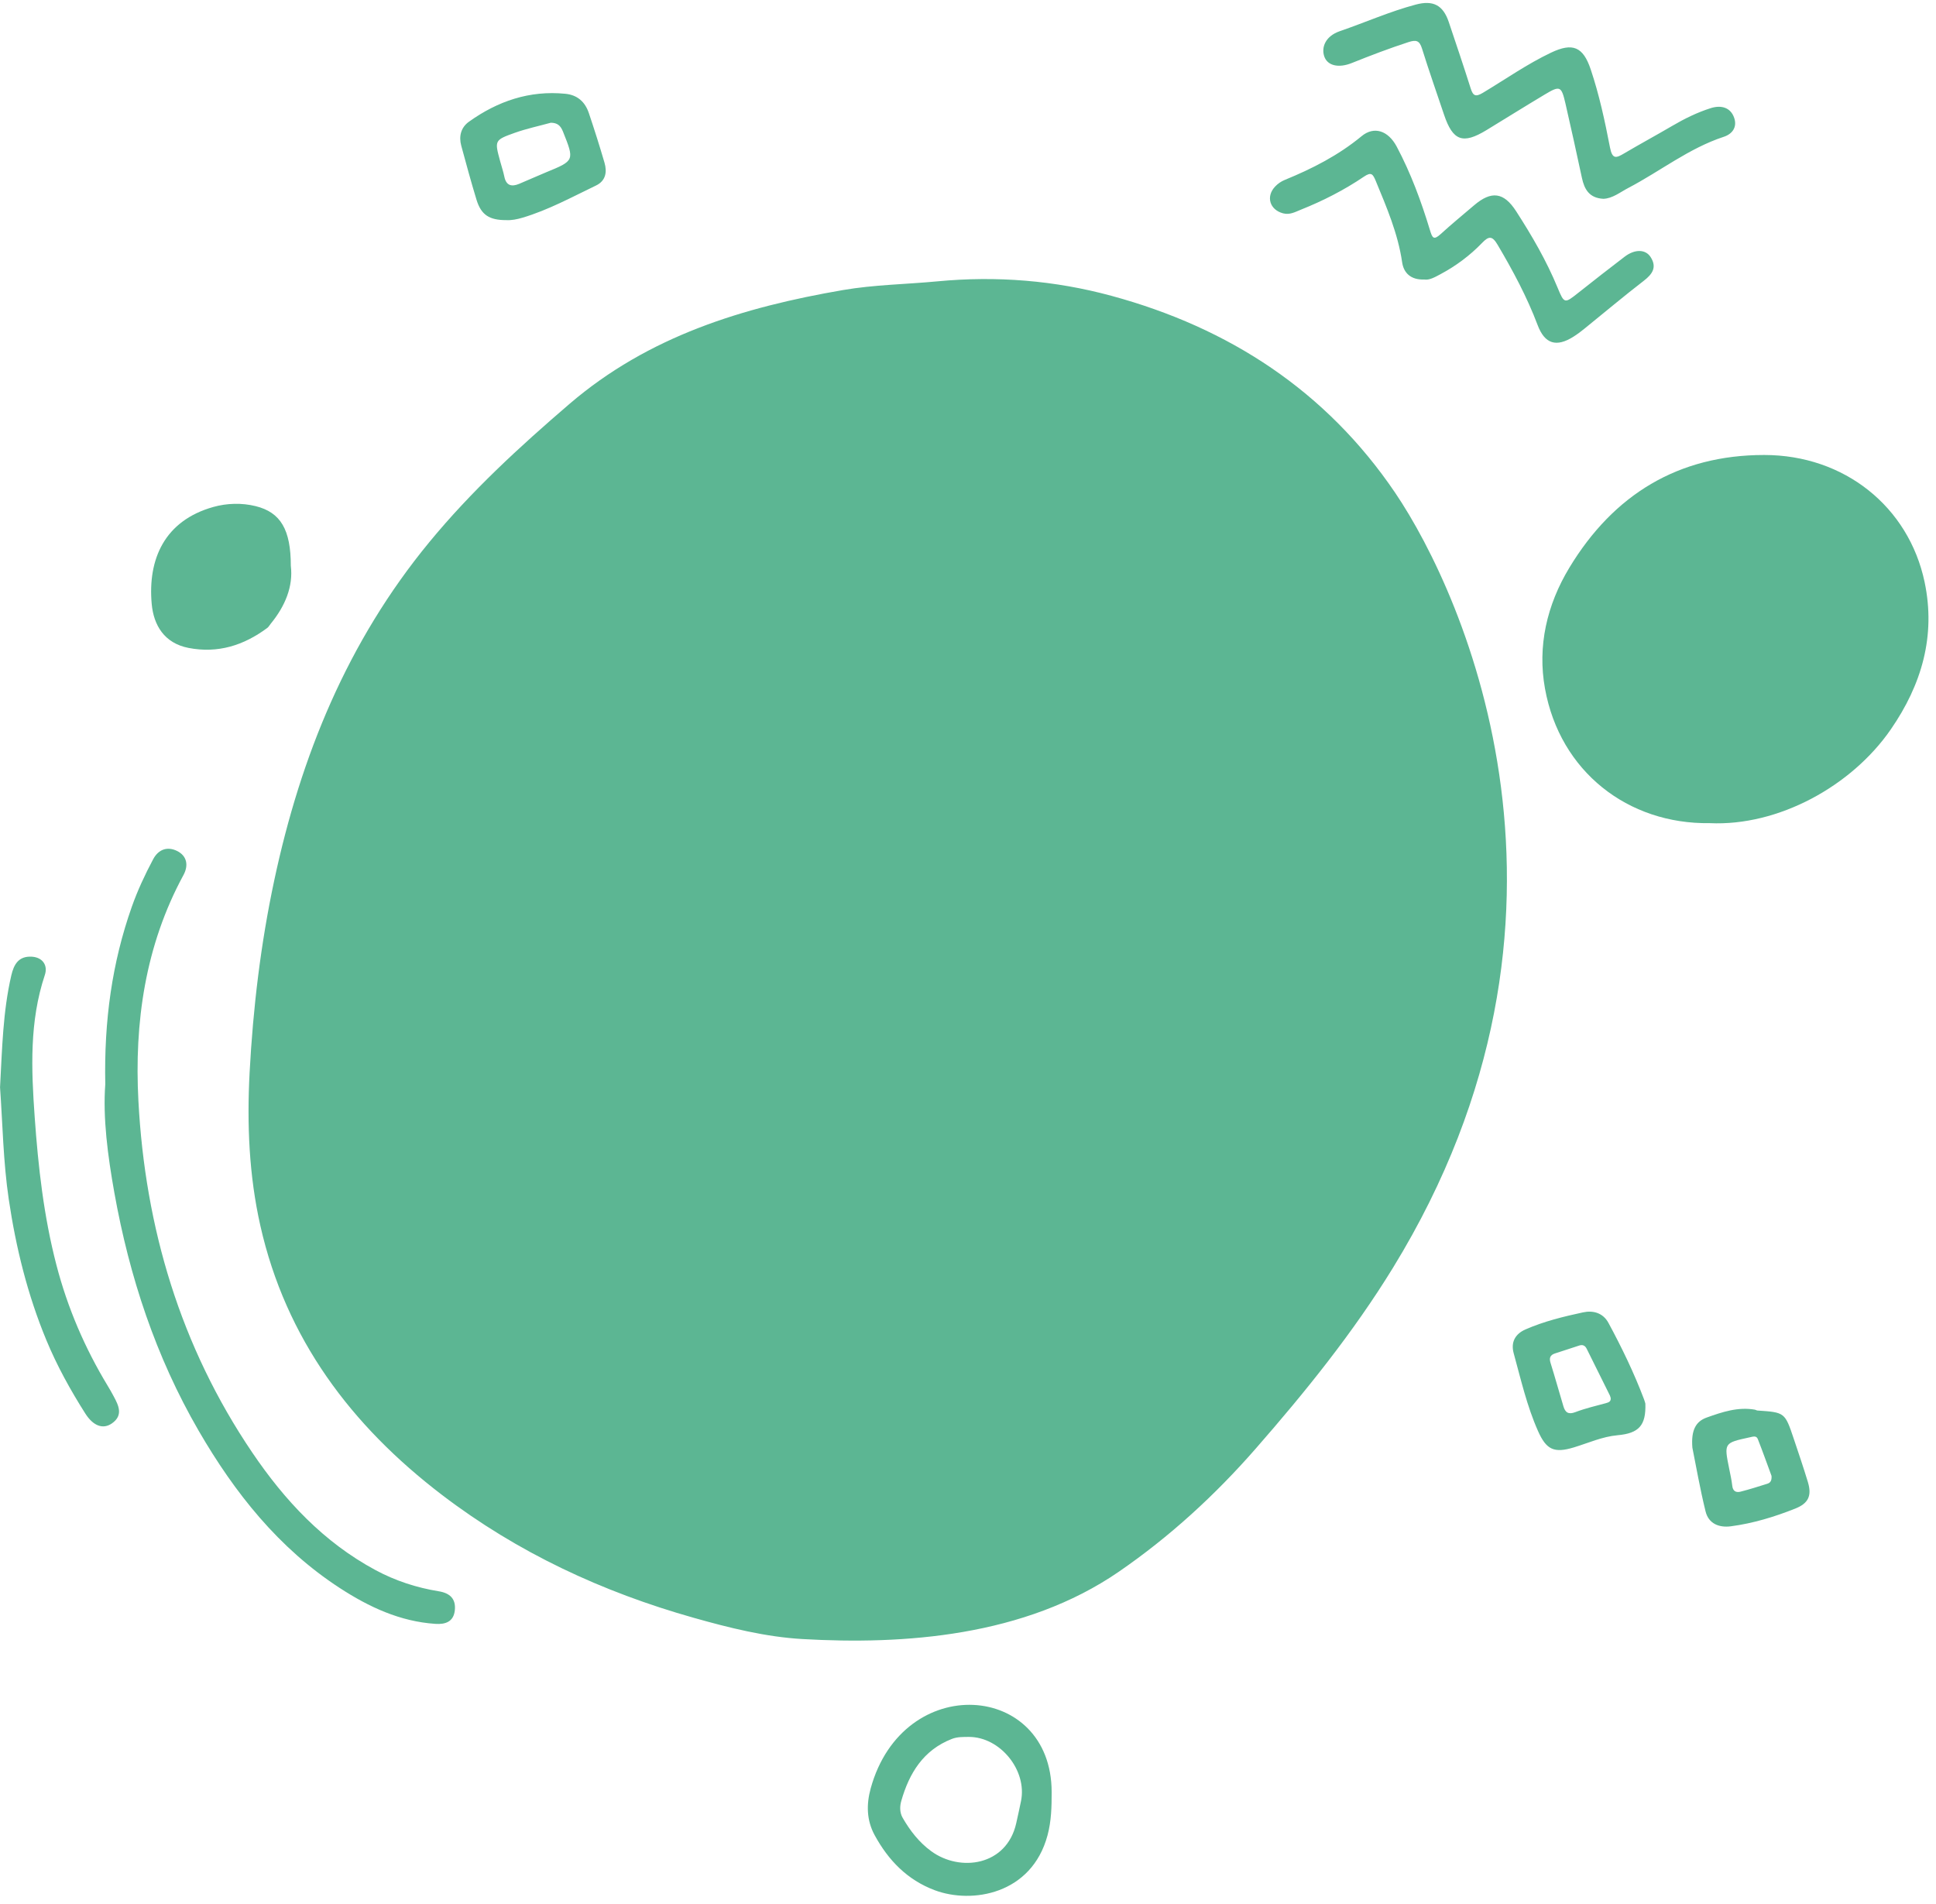 <?xml version="1.0" encoding="UTF-8" standalone="no"?><svg xmlns="http://www.w3.org/2000/svg" xmlns:xlink="http://www.w3.org/1999/xlink" fill="#000000" height="815.5" id="Text" preserveAspectRatio="xMidYMid meet" version="1.1" viewBox="87.1 93.4 829.0 815.5" width="829" x="0" xml:space="preserve" y="0" zoomAndPan="magnify"><g><g id="change1_1"><path d="M896.74,405.78c-16.85,24.4-48.26,41.51-77.54,40.14c-35.04,0.52-64.11-22.14-70.53-57.6 c-3.29-18.13,0.78-35.84,10.43-51.8c18.94-31.32,46.64-48.27,83.43-48.27c34.34,0,61.86,22.17,68.68,54.37 C916.1,365.76,909.92,386.69,896.74,405.78z M196.53,310.15c-5.89-1.45-12.25-1.28-18.12,0.37c-20.89,5.89-28.08,22.38-26.35,41.53 c0.82,9.06,5.37,16.81,15.78,18.83c12.61,2.44,23.65-1.09,33.7-8.56c0.6-0.44,0.98-1.17,1.46-1.77c6.2-7.56,9.71-16.01,8.63-24.85 C211.63,320.31,207.32,312.8,196.53,310.15z M537.42,860.84c0.01,6.26-0.11,12.4-1.78,18.59c-6.78,25.22-32.33,29.48-48.35,23.45 c-11.69-4.4-19.81-12.8-25.66-23.55c-3.48-6.39-3.59-13.17-1.69-20.07C473.8,809.06,537.37,813.68,537.42,860.84z M502.01,837.25 c-2.48,0.04-4.91-0.09-7.35,0.87c-12.21,4.78-18.22,14.65-21.62,26.5c-0.63,2.18-0.78,4.91,0.57,7.26 c3.19,5.54,7.05,10.52,12.24,14.31c12.39,9.05,32.29,6.28,36.39-11.94c0.71-3.17,1.41-6.34,2.06-9.52 C526.99,851.54,515.38,837.25,502.01,837.25z" fill="#5cb693"/></g><g id="change2_1"><path d="M683.62,636.27c-17.06,27.82-37.52,53.16-58.99,77.71c-17.38,19.86-36.69,37.55-58.41,52.5 c-40.44,27.84-92.17,31.35-135.5,28.86c-15.73-0.9-31.29-4.78-46.6-9.11c-39.13-11.05-75.4-27.91-107.81-52.66 c-38.84-29.66-66.82-66.87-77.72-115.22c-4.85-21.5-5.78-43.41-4.61-65.58c1.48-27.78,4.76-55.19,10.56-82.38 c11.35-53.22,31.37-102.26,66.36-144.77c18.01-21.89,38.57-40.8,60-59.19c33.95-29.14,74.42-41.45,117.18-48.81 c13.39-2.3,26.98-2.45,40.45-3.73c25.33-2.4,50.16-0.4,74.48,6.2c50.38,13.67,91.96,40.74,121.49,84.33 C714.34,348.49,775.82,485.92,683.62,636.27z M274.98,774.88c-9.51-1.54-18.59-4.5-27.1-9.08c-22.17-11.93-38.85-29.79-52.73-50.29 c-30.77-45.43-45.89-96.26-48.78-150.58c-1.79-33.6,2.86-66.51,19.29-96.78c2.25-4.14,1.52-8.25-2.79-10.34 c-4.06-1.98-7.9-0.74-10.19,3.57c-3.52,6.61-6.68,13.38-9.17,20.44c-8.43,23.92-11.88,48.63-11.33,75.96 c-1.07,14.33,1.04,30.52,3.9,46.49c6.43,35.86,17.71,70.15,36.07,101.83c15.45,26.65,34.27,50.36,60.45,67.39 c12.5,8.13,25.78,14.34,40.96,15.35c4.28,0.29,7.8-0.92,8.3-5.85C282.37,778.08,279.72,775.65,274.98,774.88z M665.97,120.38 c7.99-3.21,16.02-6.27,24.22-8.94c3.26-1.06,4.73-0.75,5.81,2.73c2.96,9.49,6.26,18.88,9.43,28.31 c3.78,11.25,8.04,12.82,18.16,6.66c8.34-5.08,16.61-10.26,24.99-15.27c6.51-3.9,7.11-3.65,8.84,3.82 c2.45,10.61,4.77,21.25,7.06,31.89c1.06,4.91,3.15,8.65,9.2,8.96c3.89-0.14,7.09-2.78,10.62-4.63 c13.71-7.17,25.97-17.01,40.91-21.92c3.82-1.25,5.79-4.26,4.48-8.09c-1.6-4.69-5.82-5.52-9.98-4.21 c-5.84,1.84-11.35,4.56-16.66,7.68c-6.77,3.97-13.68,7.7-20.43,11.69c-3.39,2-5.1,2.78-6.13-2.55 c-2.17-11.24-4.58-22.48-8.24-33.38c-3.27-9.76-7.75-11.58-17.02-7.17c-10.23,4.87-19.5,11.39-29.18,17.2 c-3.13,1.87-4.2,1.29-5.22-1.96c-2.99-9.48-6.19-18.91-9.35-28.33c-2.46-7.32-6.72-9.48-14.14-7.51 c-11.13,2.96-21.64,7.65-32.48,11.37c-6.36,2.18-7.98,7.06-6.72,10.79C655.47,121.54,660.27,122.68,665.97,120.38z M782.78,203.33 c-6.7,5.11-13.33,10.3-19.93,15.53c-5.76,4.56-5.92,4.68-8.76-2.2c-4.77-11.58-11.03-22.33-17.78-32.8 c-5.31-8.24-10.63-8.82-17.99-2.55c-4.81,4.1-9.69,8.11-14.35,12.36c-3.03,2.76-3.57,1.56-4.56-1.71 c-3.73-12.3-8.17-24.35-14.21-35.73c-3.68-6.94-9.74-8.92-15.08-4.5c-9.88,8.17-21.07,13.89-32.81,18.69 c-1.66,0.68-3.03,1.63-4.22,2.89c-4.03,4.29-2.28,9.94,3.42,11.45c2.91,0.77,5.24-0.61,7.67-1.58c9.46-3.78,18.51-8.4,26.94-14.11 c3.11-2.1,3.82-1.24,5.08,1.81c4.68,11.33,9.51,22.55,11.3,34.85c0.65,4.48,3.63,7.58,9.43,7.37c2.24,0.38,4.6-1.01,6.97-2.27 c6.64-3.54,12.64-8.01,17.84-13.41c2.89-3,4.34-3.08,6.64,0.81c6.55,11.08,12.59,22.35,17.15,34.42c3.06,8.09,8.02,9.54,15.29,4.96 c1.62-1.02,3.16-2.17,4.65-3.38c8.49-6.86,16.83-13.9,25.47-20.56c3.71-2.86,5.75-5.77,2.99-10.13 C791.75,200.07,787.12,200.02,782.78,203.33z M133.18,686.82c-9.78-16.16-17.14-33.31-21.91-51.64 c-5.43-20.84-7.81-42.07-9.32-63.46c-1.45-20.46-2.29-40.85,4.34-60.74c1.44-4.3-1.08-7.61-5.58-7.87 c-5.71-0.32-7.69,3.39-8.77,8.02c-3.61,15.57-3.92,31.46-4.82,47.92c1.11,15.6,1.35,31.85,3.73,47.96 c3.07,20.72,8.06,40.92,16.09,60.29c4.56,11,10.31,21.41,16.69,31.46c3.39,5.33,7.58,6.88,11.39,4.22 c4.93-3.44,2.91-7.63,0.72-11.67C134.94,689.79,134.08,688.3,133.18,686.82z M284.61,155.8c-1.1-4.06-0.13-7.83,3.3-10.28 c12.32-8.81,25.93-13.48,41.28-11.96c5.16,0.51,8.43,3.47,10.03,8.19c2.38,7.05,4.63,14.15,6.72,21.3c1.18,4.02,0.54,7.8-3.63,9.8 c-10.32,4.95-20.39,10.48-31.44,13.77c-2.41,0.72-4.82,1.17-6.92,1.05c-7.36,0.02-10.81-2.23-12.81-8.73 C288.8,171.28,286.71,163.53,284.61,155.8z M301.26,162.42c0.6,2.22,1.34,4.4,1.8,6.64c0.79,3.88,3.13,4.41,6.33,3.08 c3.89-1.61,7.72-3.38,11.62-4.98c12.14-4.97,12.1-5.04,7.15-17.42c-1.05-2.62-2.42-3.73-5.19-3.78 c-5.15,1.42-10.42,2.53-15.44,4.32C298.8,153.4,298.86,153.57,301.26,162.42z M791.65,694.51c0.31,9.34-2.75,12.72-11.9,13.54 c-6.56,0.59-12.52,3.33-18.72,5.21c-8.45,2.56-11.77,1.04-15.34-6.99c-4.76-10.7-7.33-22.08-10.42-33.3 c-1.32-4.78,0.66-8.31,5.04-10.23c7.9-3.46,16.27-5.5,24.65-7.31c4.32-0.94,8.57,0.22,10.89,4.52 c5.72,10.59,10.96,21.41,15.22,32.69C791.35,693.34,791.52,694.09,791.65,694.51z M776.8,692.09c-0.12-0.36-0.19-0.74-0.35-1.08 c-3.3-6.67-6.6-13.35-9.93-20c-0.68-1.36-1.72-1.89-3.3-1.34c-3.42,1.18-6.9,2.21-10.33,3.37c-1.97,0.66-2.51,1.91-1.85,4.01 c1.93,6.18,3.66,12.42,5.52,18.62c0.78,2.6,2.09,3.63,5.09,2.49c4.25-1.62,8.73-2.66,13.13-3.85 C776.02,693.96,776.96,693.59,776.8,692.09z M855.84,739.46c-8.9,3.54-18.06,6.34-27.59,7.59c-5.13,0.67-9.54-1.17-10.82-6.37 c-2.42-9.81-4.13-19.8-5.65-27.3c-0.6-7.47,1.44-11.23,6.14-12.91c6.64-2.37,13.39-4.65,20.66-3.36c0.37,0.07,0.72,0.34,1.09,0.36 c11.67,0.78,11.74,0.81,15.5,12.02c2.07,6.17,4.17,12.33,6.06,18.56C863,733.9,861.52,737.2,855.84,739.46z M845.67,725.46 c-1.75-4.74-3.72-10.29-5.87-15.77c-0.61-1.56-2.02-1.06-3.43-0.75c-11.07,2.41-11.07,2.37-8.82,13.49 c0.49,2.42,1.04,4.84,1.31,7.28c0.26,2.34,1.65,2.99,3.54,2.51c3.86-0.99,7.66-2.19,11.46-3.39 C844.99,728.48,845.85,727.71,845.67,725.46z" fill="#5cb693"/></g></g></svg>